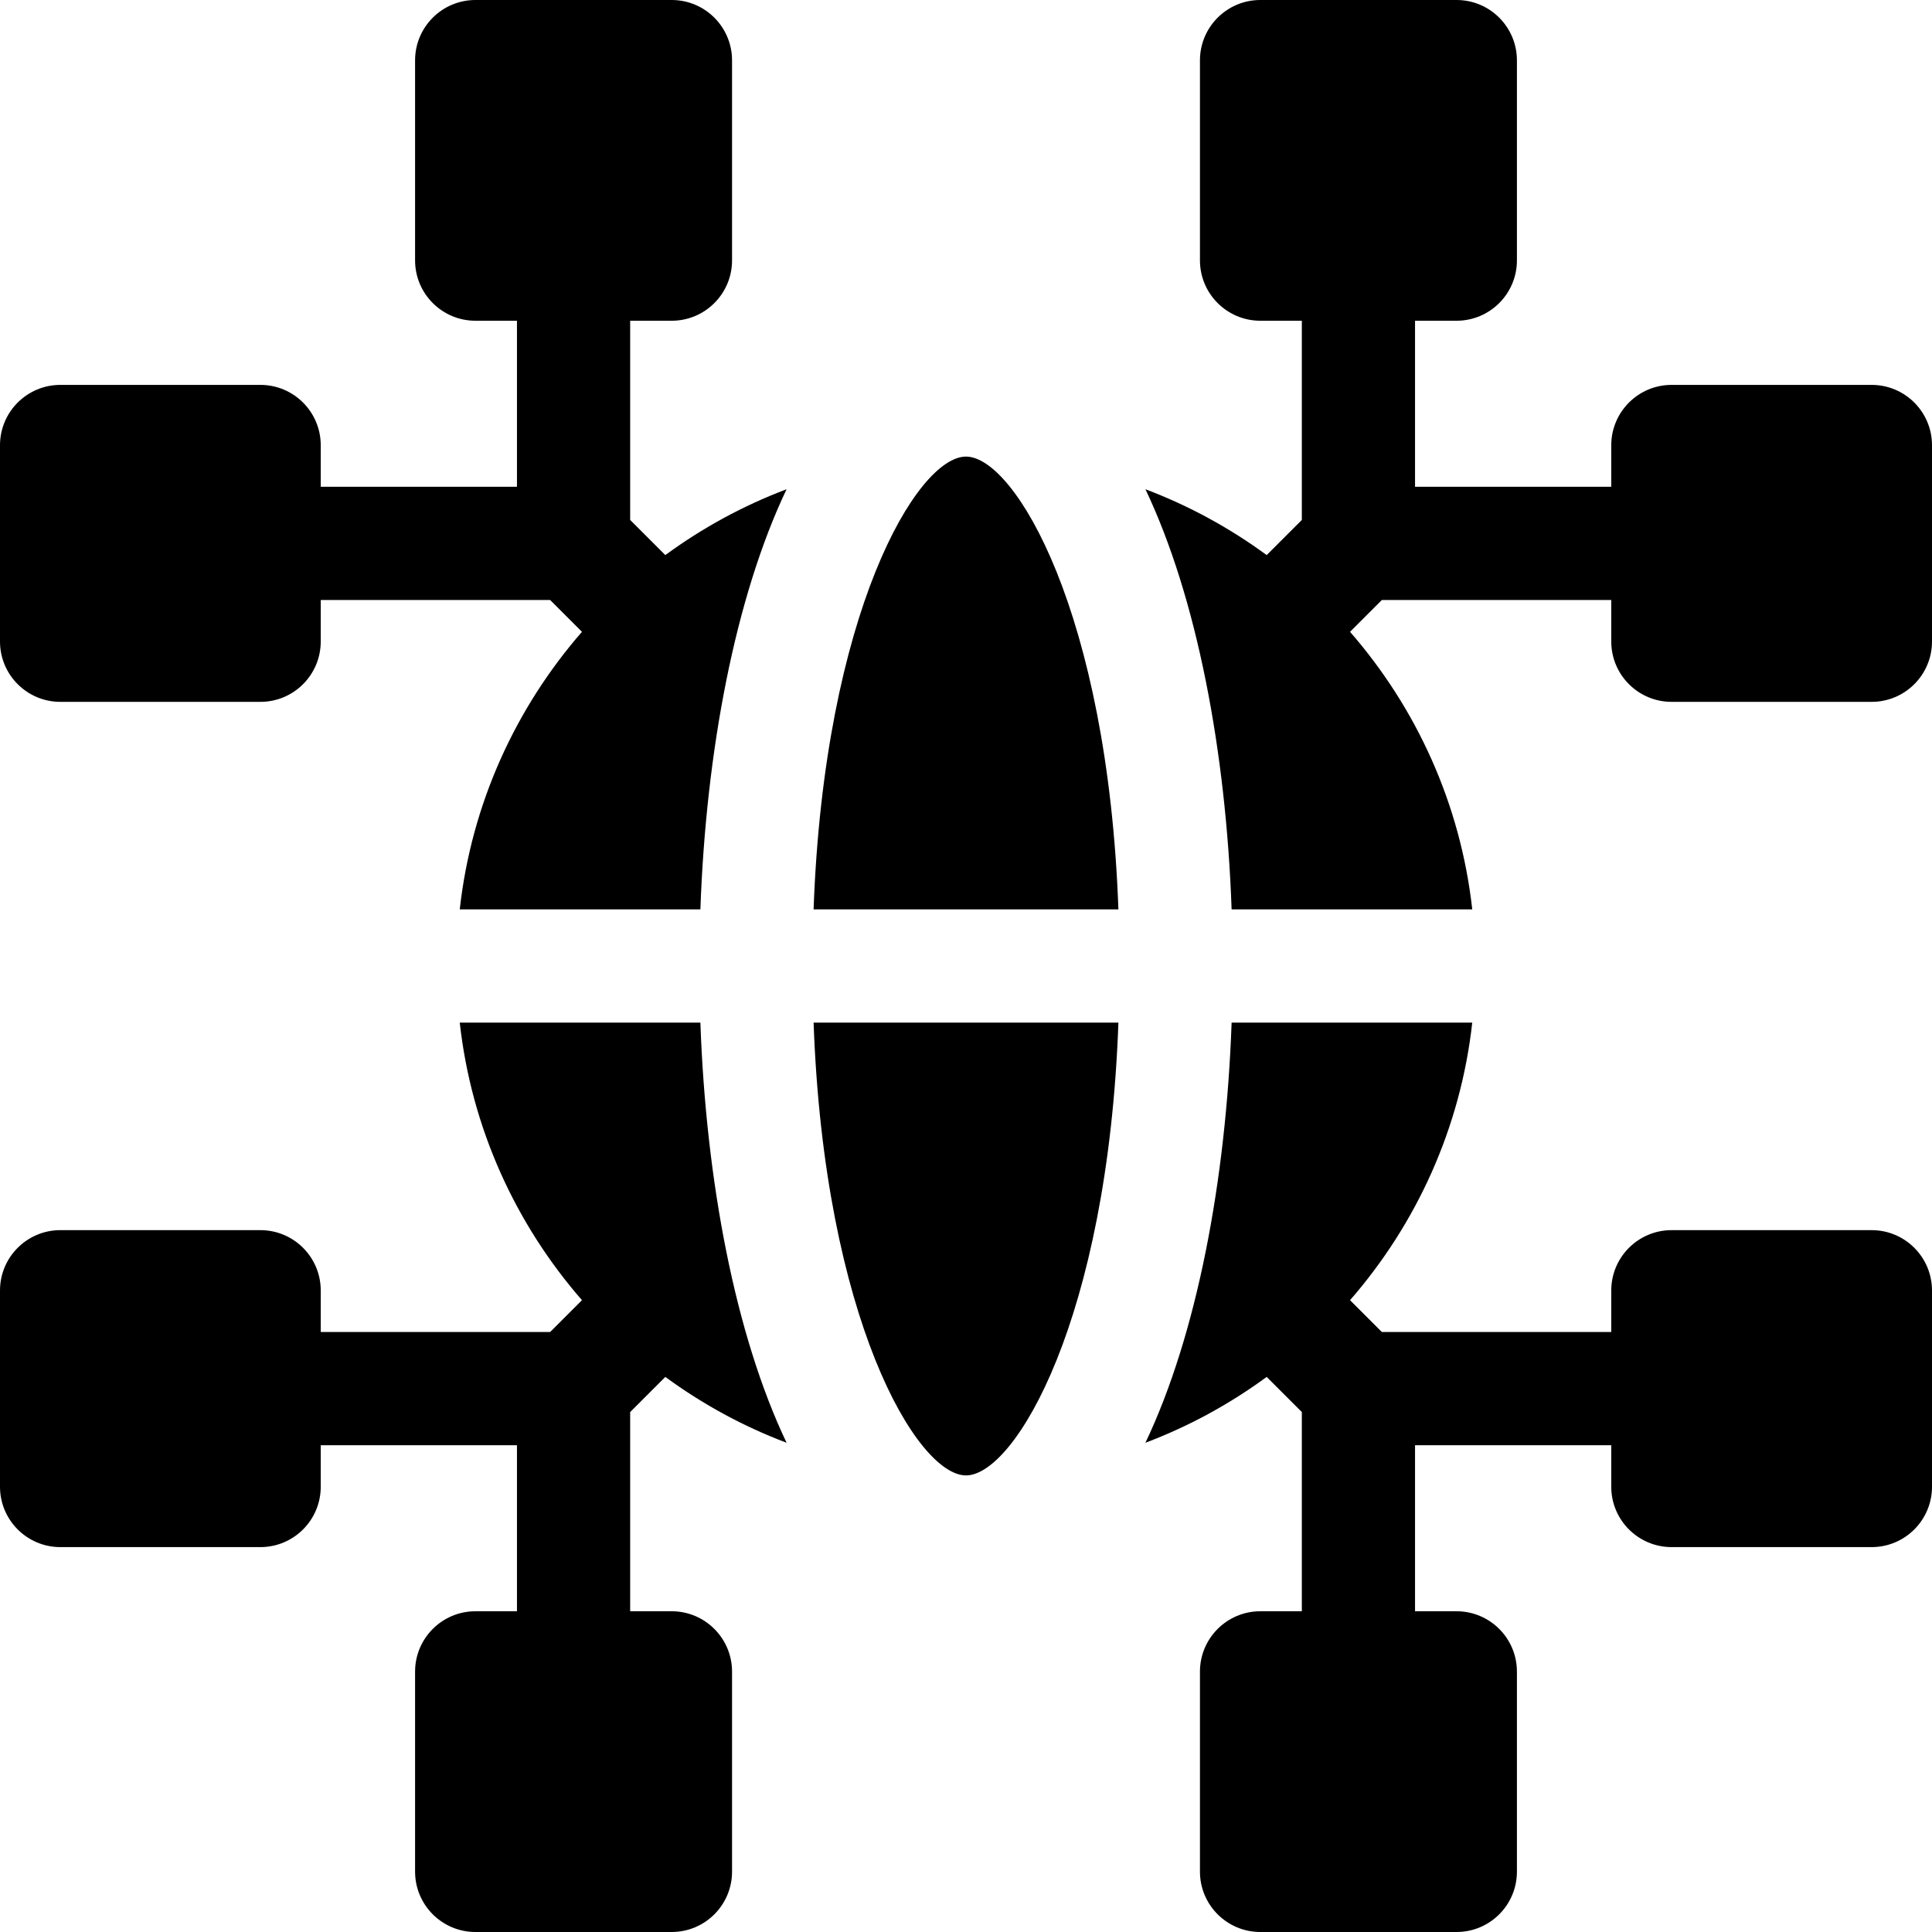 <svg id="Capa_1" enable-background="new 0 0 512 512" height="512" viewBox="0 0 512 512" width="512" xmlns="http://www.w3.org/2000/svg"><g><path d="m256 121c-12.995 0-37.569 41.482-40.39 120h80.78c-2.821-78.518-27.395-120-40.39-120z"/><path d="m256 391c12.995 0 37.569-41.482 40.39-120h-80.78c2.821 78.518 27.395 120 40.39 120z"/><path d="m167 137.787v-52.787h11c8.837 0 16-7.163 16-16v-53c0-8.837-7.163-16-16-16h-52c-8.837 0-16 7.163-16 16v53c0 8.837 7.163 16 16 16h11v44h-52v-11c0-8.837-7.163-16-16-16h-53c-8.837 0-16 7.163-16 16v52c0 8.837 7.163 16 16 16h53c8.837 0 16-7.163 16-16v-11h60.787l8.439 8.439c-17.575 20.171-29.281 45.583-32.388 73.561h63.771c1.487-41.868 9.197-82.672 22.842-111.346-11.546 4.359-22.339 10.263-32.134 17.449z"/><path d="m496 102h-53c-8.837 0-16 7.163-16 16v11h-52v-44h11c8.837 0 16-7.163 16-16v-53c0-8.837-7.163-16-16-16h-52c-8.837 0-16 7.163-16 16v53c0 8.837 7.163 16 16 16h11v52.787l-9.316 9.316c-9.795-7.186-20.588-13.09-32.134-17.449 13.645 28.674 21.355 69.478 22.842 111.346h63.771c-3.107-27.979-14.813-53.391-32.388-73.561l8.438-8.439h60.787v11c0 8.837 7.163 16 16 16h53c8.837 0 16-7.163 16-16v-52c0-8.837-7.163-16-16-16z"/><path d="m176.316 364.897c9.795 7.186 20.588 13.09 32.134 17.449-13.645-28.674-21.355-69.478-22.842-111.346h-63.771c3.107 27.978 14.813 53.391 32.388 73.561l-8.438 8.439h-60.787v-11c0-8.837-7.163-16-16-16h-53c-8.837 0-16 7.163-16 16v52c0 8.837 7.163 16 16 16h53c8.837 0 16-7.163 16-16v-11h52v44h-11c-8.837 0-16 7.163-16 16v53c0 8.837 7.163 16 16 16h52c8.837 0 16-7.163 16-16v-53c0-8.837-7.163-16-16-16h-11v-52.787z"/><path d="m496 326h-53c-8.837 0-16 7.163-16 16v11h-60.787l-8.438-8.439c17.575-20.171 29.28-45.583 32.388-73.561h-63.771c-1.487 41.868-9.197 82.672-22.842 111.346 11.546-4.359 22.339-10.263 32.134-17.449l9.316 9.316v52.787h-11c-8.837 0-16 7.163-16 16v53c0 8.837 7.163 16 16 16h52c8.837 0 16-7.163 16-16v-53c0-8.837-7.163-16-16-16h-11v-44h52v11c0 8.837 7.163 16 16 16h53c8.837 0 16-7.163 16-16v-52c0-8.837-7.163-16-16-16z"/></g></svg>